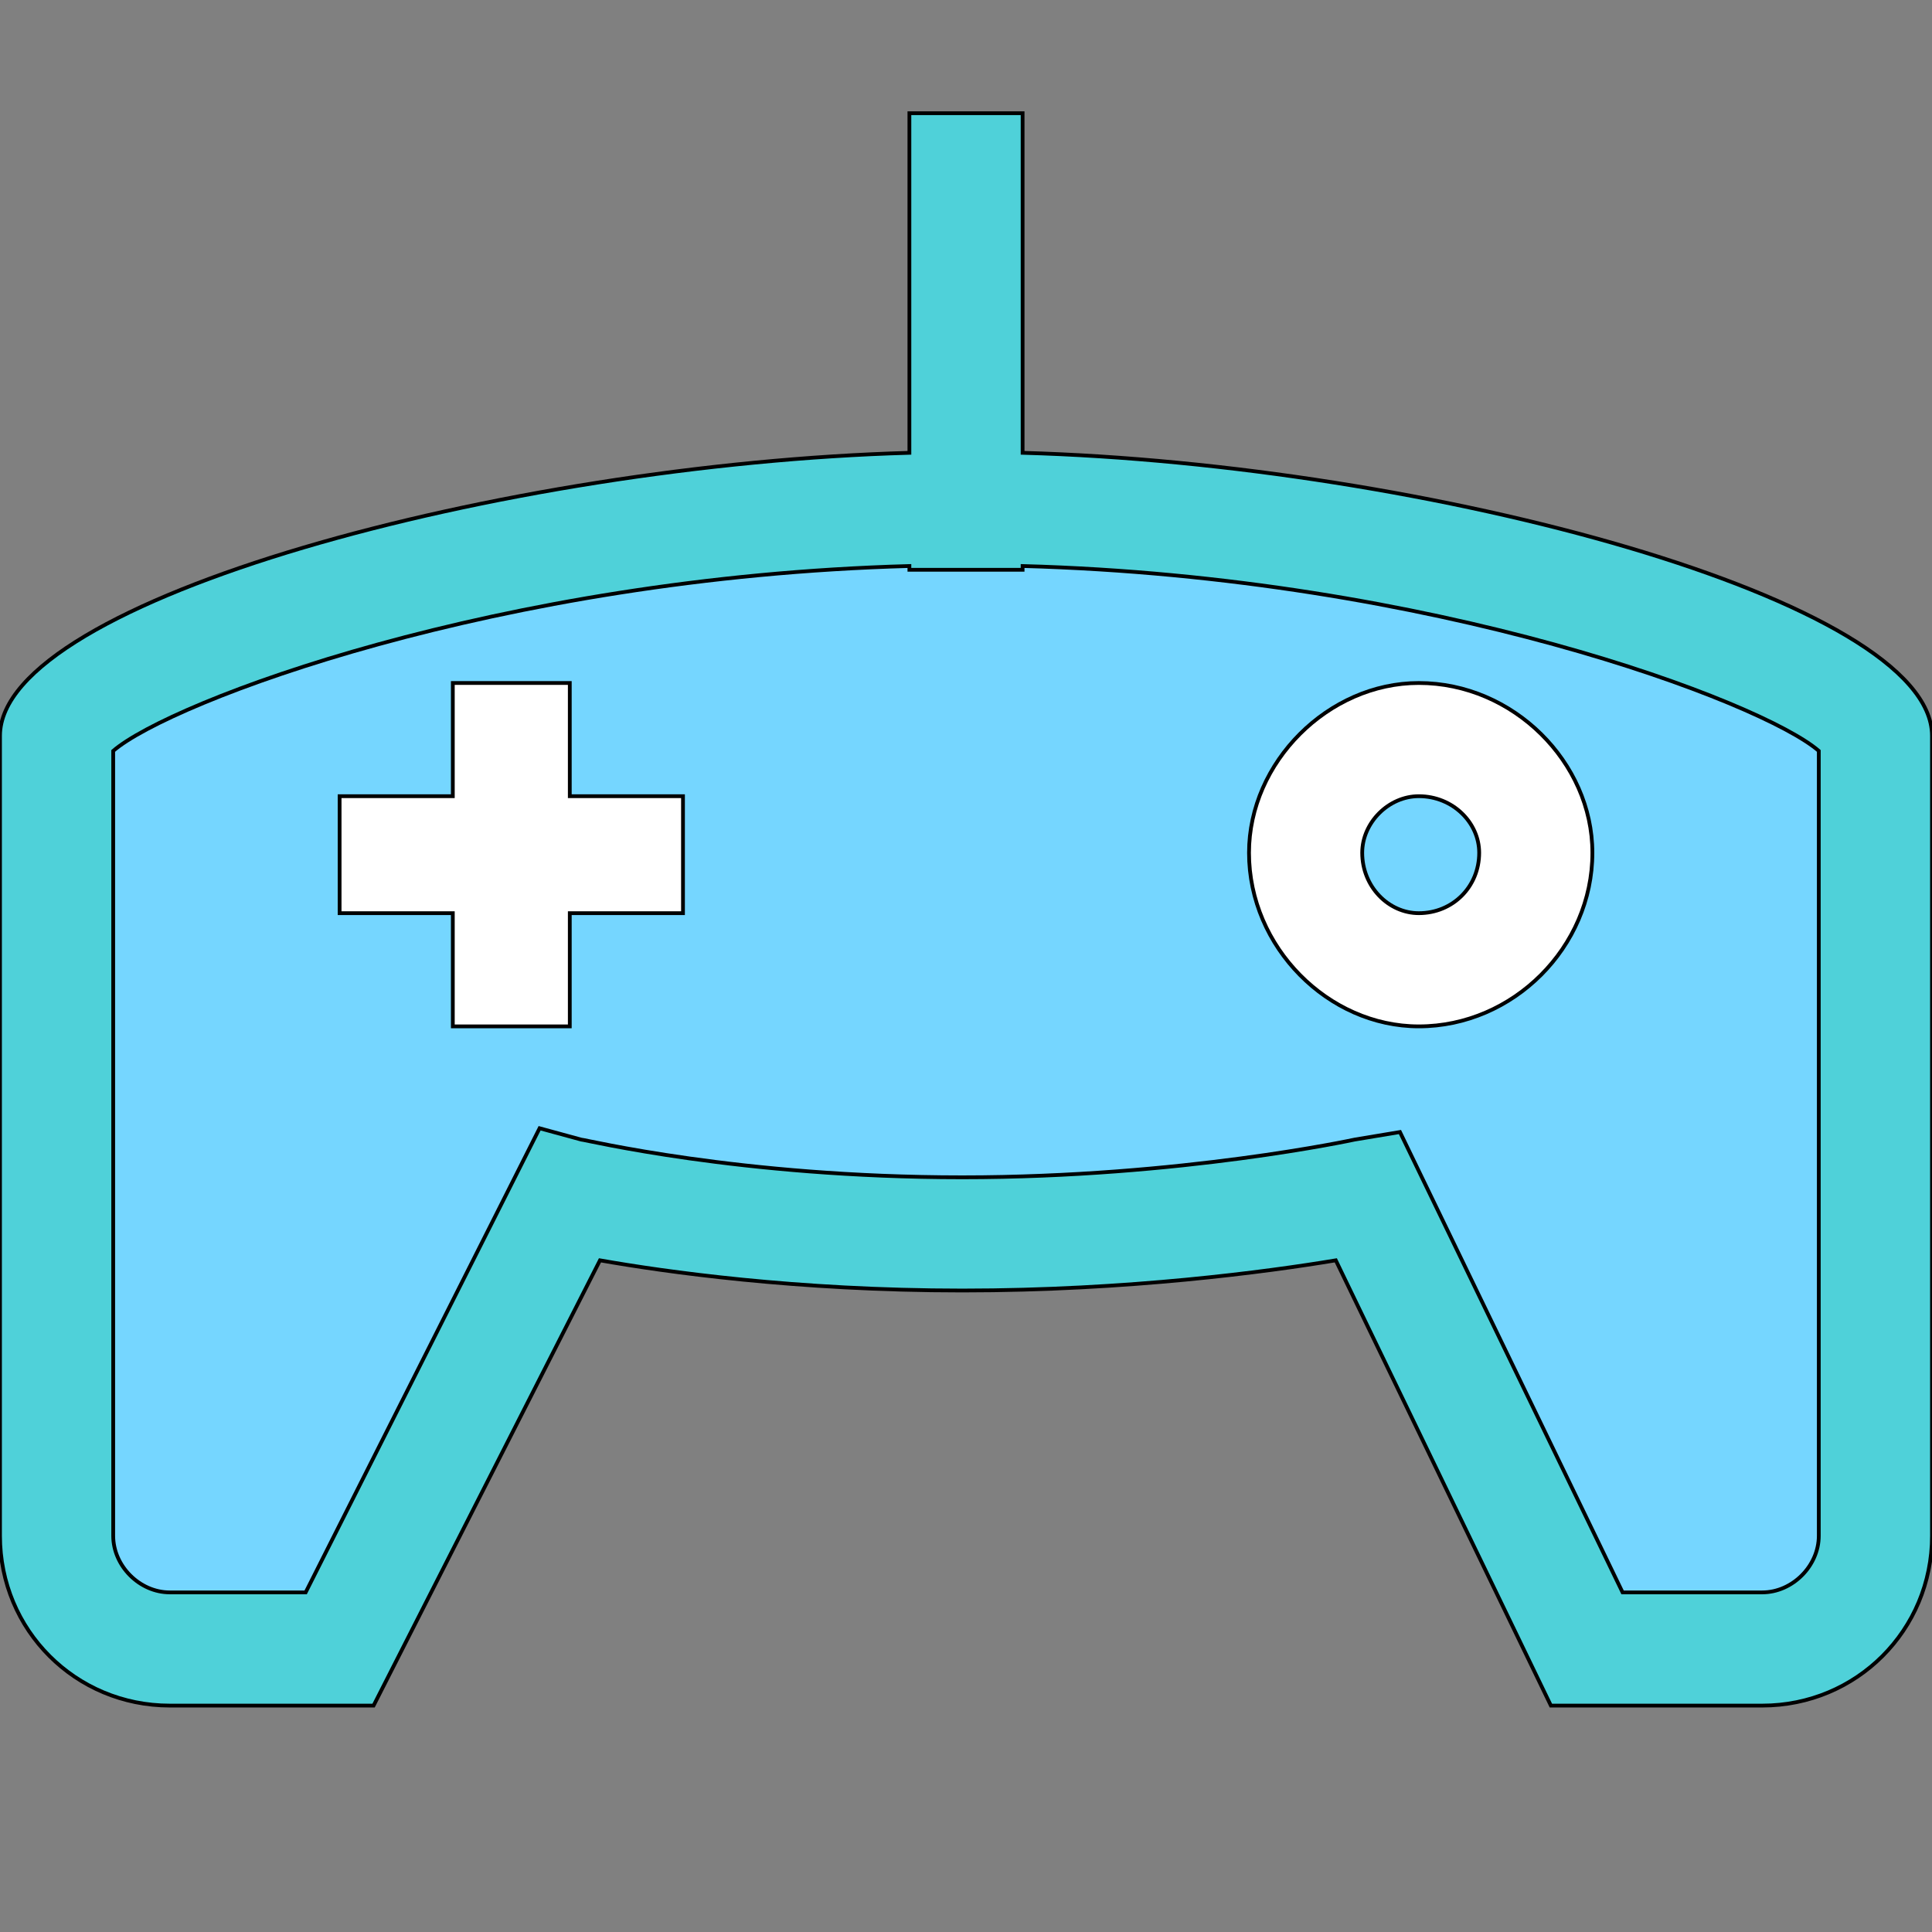 <svg id="th_the_game" width="100%" height="100%" xmlns="http://www.w3.org/2000/svg" version="1.1" xmlns:xlink="http://www.w3.org/1999/xlink" xmlns:svgjs="http://svgjs.com/svgjs" preserveAspectRatio="xMidYMin slice" data-uid="the_game" data-keyword="the_game" viewBox="0 0 512 512" data-colors="[&quot;#4fd1d9&quot;,&quot;#4fd1d9&quot;,&quot;#75d6ff&quot;,&quot;#4fd1d9&quot;,&quot;#4fa1d9&quot;,&quot;#75d6ff&quot;]"><rect x="0" y="0" width="512" height="512" fill="#808080" stroke="none"/><defs id="SvgjsDefs54334" fill="#4fd1d9"></defs><path id="th_the_game_0" d="M271 120L271 30L241 30L241 120C134 123 0 159 0 195L0 407C0 432 20 452 45 452L99 452L159 334C176 337 211 342 255 342C299 342 336 337 354 334L411 452L467 452C492 452 512 432 512 407L512 195C512 159 378 123 271 120Z " fill-rule="evenodd" fill="#4fd1d9" stroke-width="1" stroke="#000000"></path><path id="th_the_game_1" d="M482 407C482 415 475 422 467 422L430 422L371 300L359 302C359 302 313 312 255 312C196 312 155 302 154 302L143 299L81 422L45 422C37 422 30 415 30 407L30 199C45 186 132 153 241 150L241 151L271 151L271 150C380 153 467 186 482 199Z " fill-rule="evenodd" fill="#75d6ff" stroke-width="1" stroke="#000000"></path><path id="th_the_game_2" d="M151 211L181 211L181 242L151 242L151 272L120 272L120 242L90 242L90 211L120 211L120 181L151 181Z " fill-rule="evenodd" fill="#ffffff" stroke-width="1" stroke="#000000"></path><path id="th_the_game_3" d="M376 272C401 272 422 251 422 226C422 202 401 181 376 181C352 181 331 202 331 226C331 251 352 272 376 272Z " fill-rule="evenodd" fill="#ffffff" stroke-width="1" stroke="#000000"></path><path id="th_the_game_4" d="M376 211C385 211 392 218 392 226C392 235 385 242 376 242C368 242 361 235 361 226C361 218 368 211 376 211Z " fill-rule="evenodd" fill="#75d6ff" stroke-width="1" stroke="#000000"></path></svg>